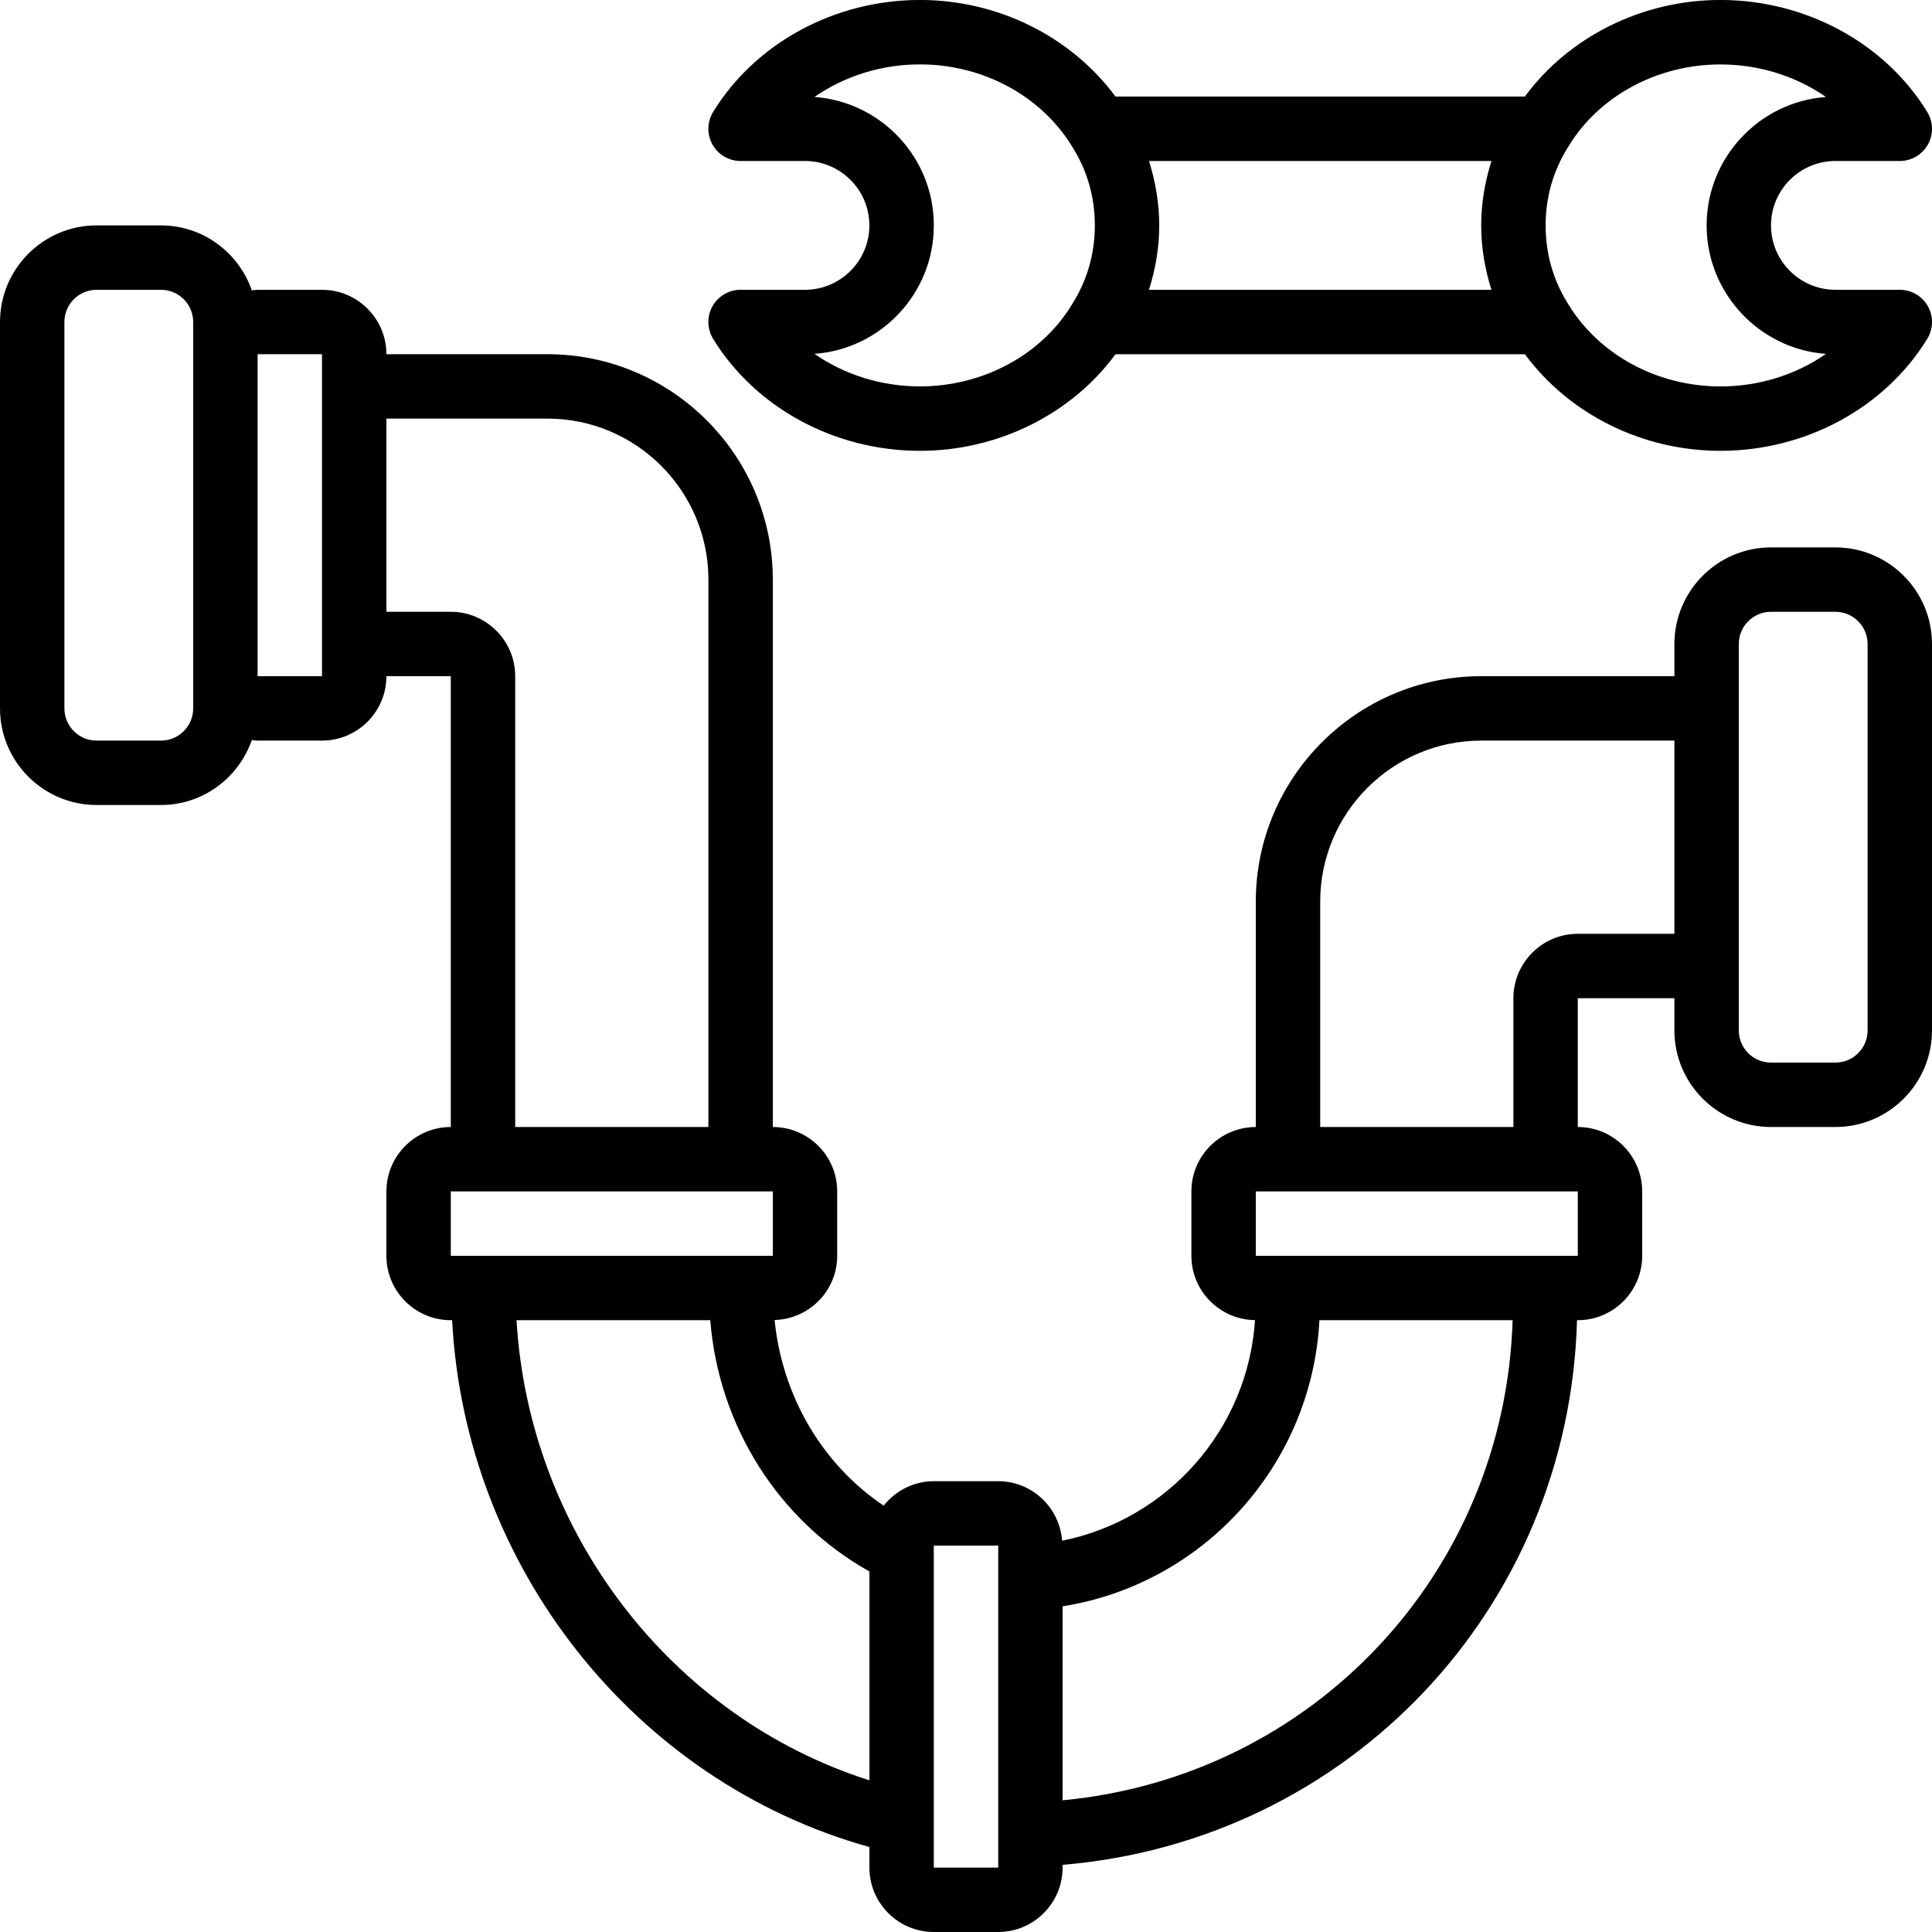 <svg xmlns="http://www.w3.org/2000/svg" id="a" height="512" viewBox="0 0 60 60" width="512"><path d="m57 17h-2c-1.654 0-3 1.346-3 3v1h-6c-3.859 0-7 3.14-7 7v7c-1.103 0-2 .897-2 2v2c0 1.095.885 1.984 1.976 1.998-.224 3.392-2.706 6.189-5.991 6.851-.079-1.031-.934-1.849-1.985-1.849h-2c-.632 0-1.189.3-1.556.759-1.909-1.279-3.154-3.406-3.388-5.765 1.076-.03 1.944-.91 1.944-1.994v-2c0-1.103-.897-2-2-2v-17c0-3.86-3.141-7-7-7h-5c0-1.103-.897-2-2-2h-2c-.061 0-.119.013-.179.018-.409-1.171-1.513-2.018-2.821-2.018h-2c-1.654 0-3 1.346-3 3v12c0 1.654 1.346 3 3 3h2c1.309 0 2.412-.847 2.821-2.018.06.005.117.018.179.018h2c1.103 0 2-.897 2-2h2v14c-1.103 0-2 .897-2 2v2c0 1.103.897 2 2 2h.041c.403 7.665 5.681 14.335 12.959 16.361v.639c0 1.103.897 2 2 2h2c1.103 0 2-.897 2-2v-.086c8.879-.742 15.727-7.947 15.976-16.914h.024c1.103 0 2-.897 2-2v-2c0-1.103-.897-2-2-2v-4h3v1c0 1.654 1.346 3 3 3h2c1.654 0 3-1.346 3-3v-12c0-1.654-1.346-3-3-3zm-51 5c0 .551-.448 1-1 1h-2c-.552 0-1-.449-1-1v-12c0-.551.448-1 1-1h2c.552 0 1 .449 1 1zm4-1h-2v-10h2zm4-2h-2v-6h5c2.757 0 5 2.243 5 5v17h-6v-14c0-1.103-.897-2-2-2zm0 18h10v2h-10zm2.041 4h6.016c.264 3.29 2.122 6.228 4.943 7.802v6.487c-6.151-1.956-10.571-7.704-10.959-14.289zm14.959 17h-2v-10h2zm2-2.09v-6.024c4.392-.698 7.741-4.401 7.976-8.886h6c-.246 7.858-6.214 14.177-13.976 14.91zm16-16.91h-10v-2h10zm0-10c-1.103 0-2 .897-2 2v4h-6v-7c0-2.757 2.243-5 5-5h6v6zm9 3c0 .551-.448 1-1 1h-2c-.552 0-1-.449-1-1v-12c0-.551.448-1 1-1h2c.552 0 1 .449 1 1z"></path><path d="m57 5h2c.362 0 .696-.196.873-.512s.169-.703-.021-1.012c-1.317-2.145-3.778-3.477-6.423-3.477-2.437 0-4.708 1.146-6.073 3h-12.714c-1.373-1.858-3.64-3-6.072-3-2.645 0-5.105 1.332-6.423 3.477-.189.309-.197.695-.021 1.012.177.316.511.512.873.512h2c1.103 0 2 .897 2 2 0 1.109-.904 2-2 2h-2c-.362 0-.696.196-.873.512s-.169.703.021 1.012c1.317 2.145 3.778 3.477 6.423 3.477 2.437 0 4.708-1.146 6.073-3h12.714c1.373 1.858 3.64 3 6.072 3 2.645 0 5.105-1.332 6.423-3.477.189-.309.197-.695.021-1.012-.177-.316-.511-.512-.873-.512h-2c-1.096 0-2-.891-2-2 0-1.103.897-2 2-2zm-10.681 0c-.204.643-.319 1.314-.319 2s.115 1.359.318 2h-10.636c.204-.643.319-1.314.319-2s-.115-1.359-.318-2zm-13.041 4.477c-.956 1.557-2.76 2.523-4.707 2.523-1.202 0-2.35-.366-3.277-1.011 2.061-.148 3.707-1.871 3.707-3.989 0-2.107-1.638-3.839-3.707-3.989.928-.645 2.075-1.011 3.277-1.011 1.947 0 3.751.967 4.716 2.537.474.743.714 1.572.714 2.463s-.24 1.72-.723 2.477zm23.43 1.513c-.928.645-2.075 1.011-3.277 1.011-1.947 0-3.751-.967-4.716-2.537-.474-.743-.714-1.572-.714-2.463s.24-1.72.723-2.477c.956-1.557 2.76-2.523 4.707-2.523 1.202 0 2.35.366 3.277 1.011-2.069.15-3.707 1.882-3.707 3.989s1.645 3.841 3.707 3.989z"></path></svg>